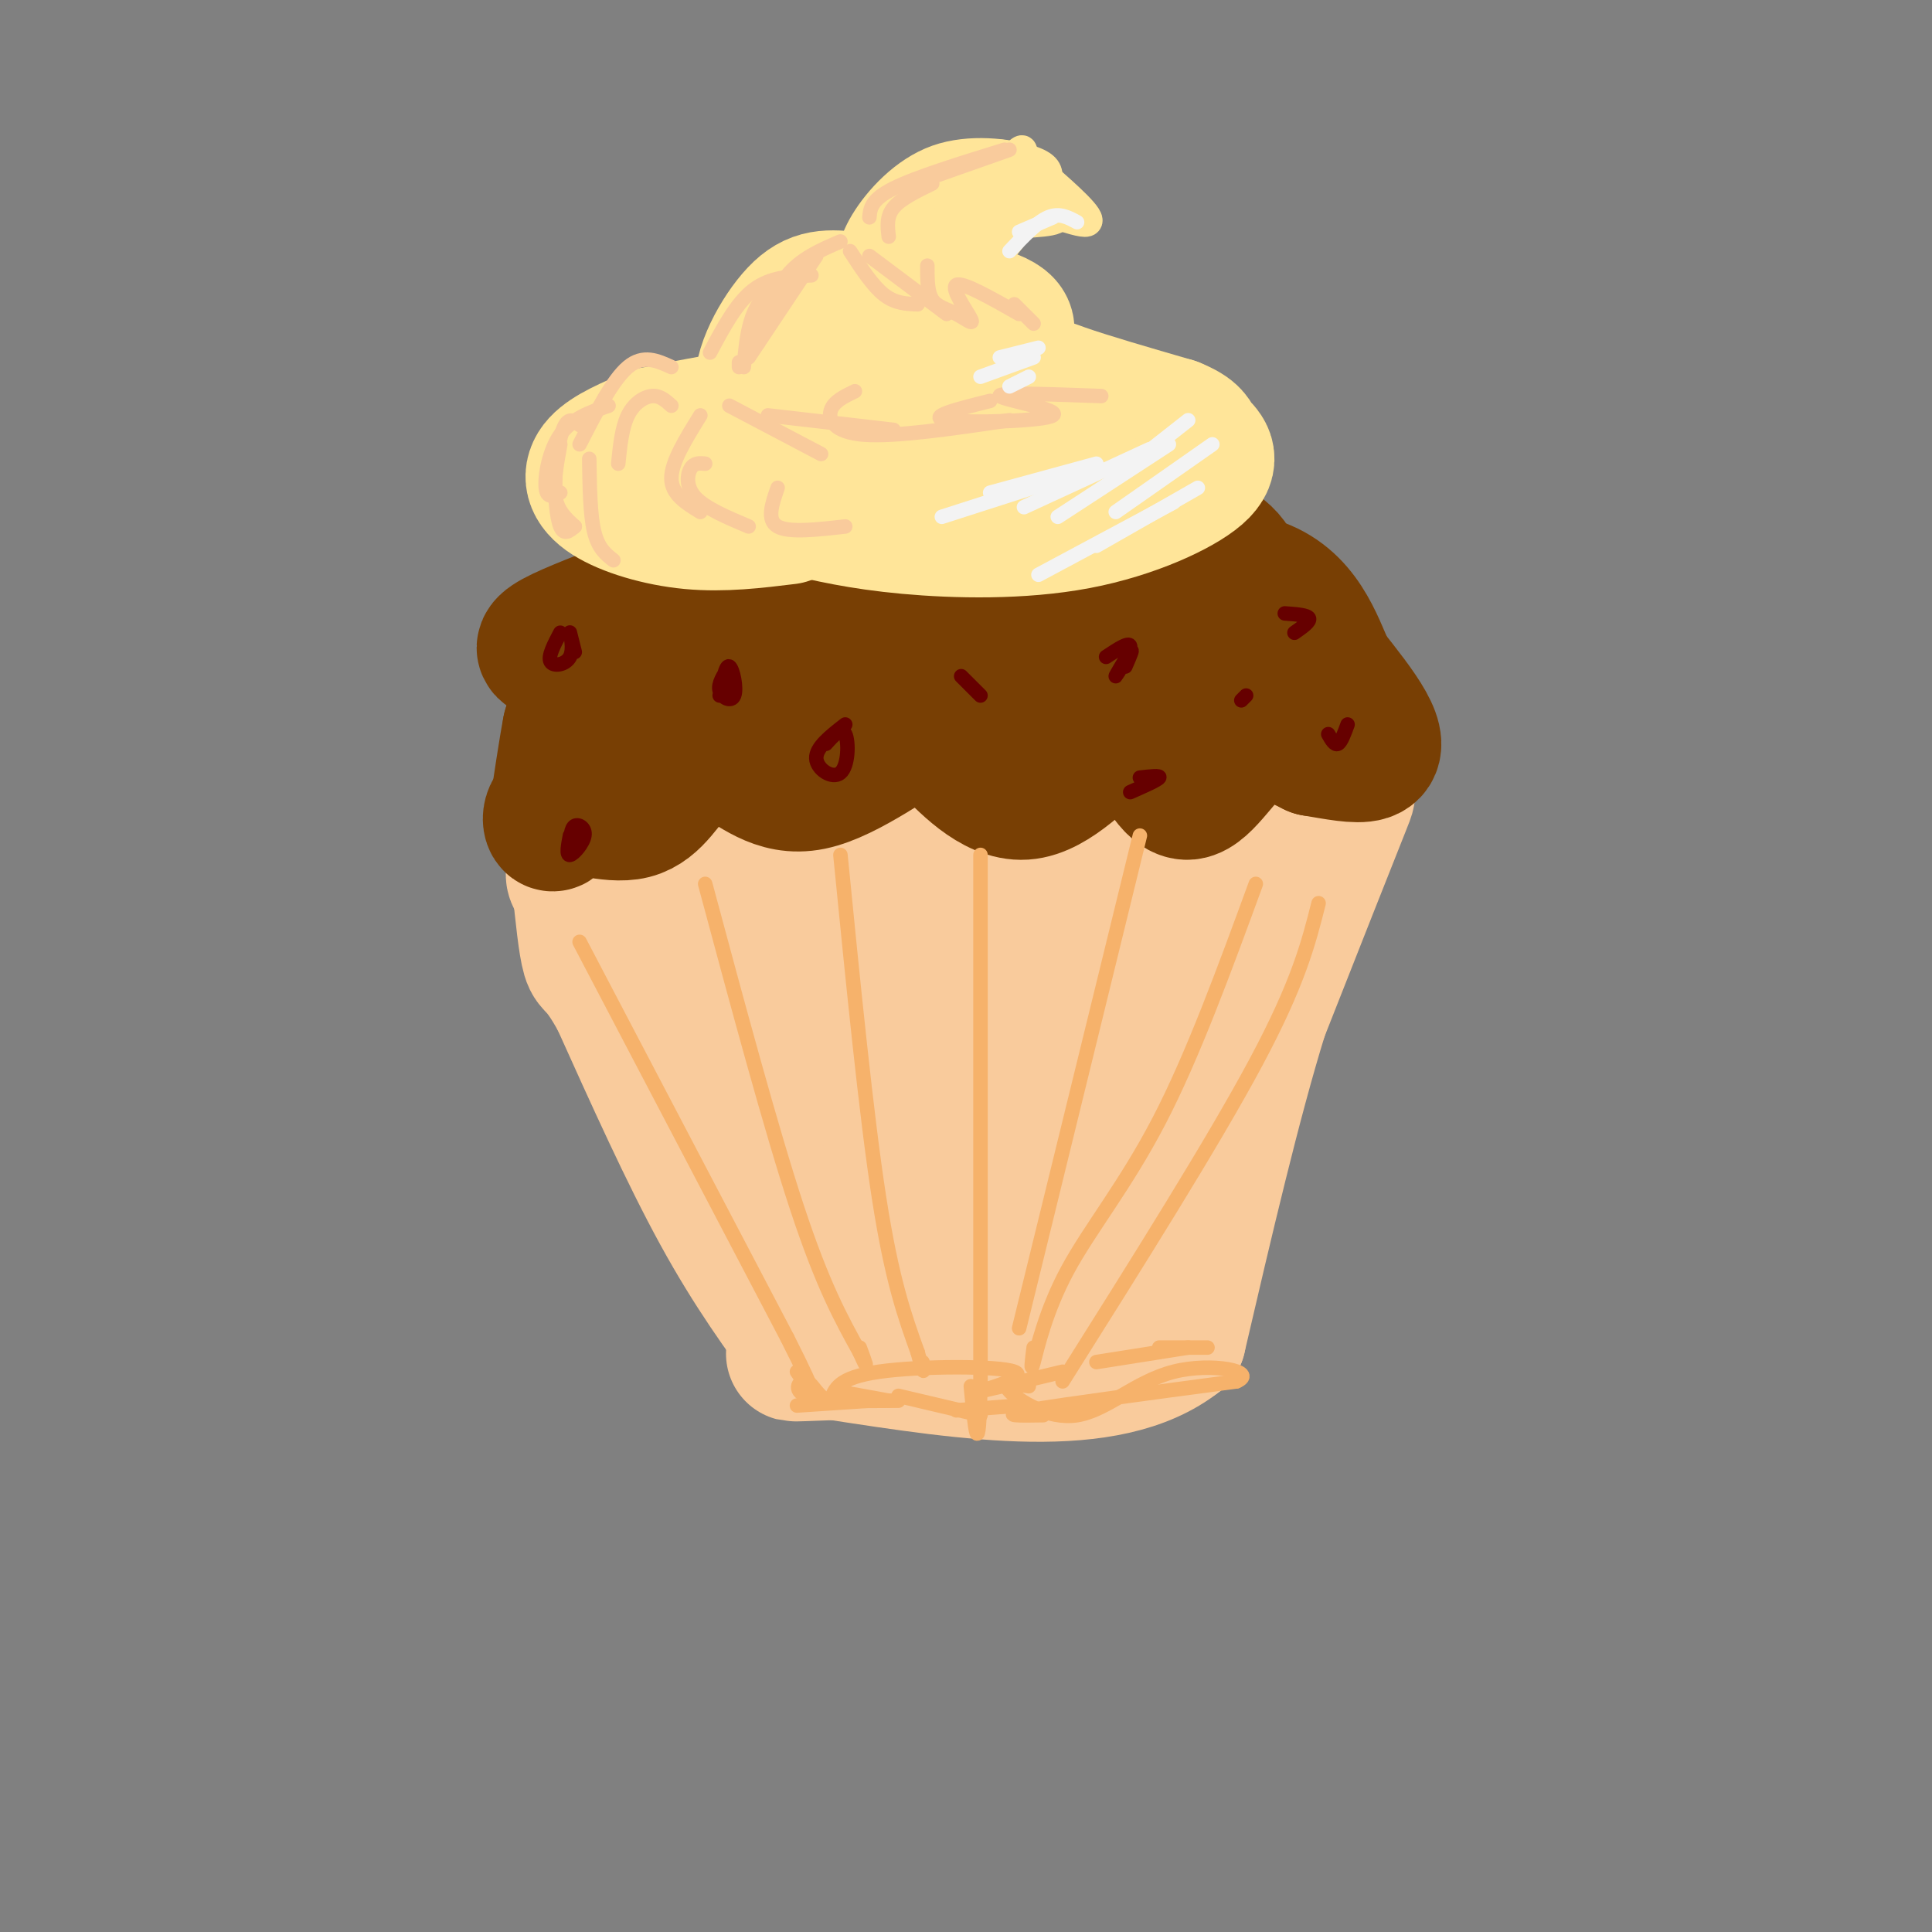 <svg viewBox='0 0 400 400' version='1.1' xmlns='http://www.w3.org/2000/svg' xmlns:xlink='http://www.w3.org/1999/xlink'><rect x="0" y="0" width="400" height="400" fill="#808080" stroke="none"/><g fill='none' stroke='rgb(249,203,156)' stroke-width='28' stroke-linecap='round' stroke-linejoin='round'><path d='M159,173c-8.089,0.822 -16.178,1.644 -3,0c13.178,-1.644 47.622,-5.756 70,-7c22.378,-1.244 32.689,0.378 43,2'/><path d='M269,168c9.444,-1.822 11.556,-7.378 9,-1c-2.556,6.378 -9.778,24.689 -17,43'/><path d='M261,210c-5.667,18.333 -11.333,42.667 -17,67'/><path d='M244,277c-14.667,11.667 -42.833,7.333 -71,3'/><path d='M173,280c-12.667,0.500 -8.833,0.250 -5,0'/><path d='M168,280c-6.167,-8.417 -12.333,-16.833 -19,-29c-6.667,-12.167 -13.833,-28.083 -21,-44'/><path d='M128,207c-4.511,-8.178 -5.289,-6.622 -6,-9c-0.711,-2.378 -1.356,-8.689 -2,-15'/><path d='M120,183c-1.111,-1.000 -2.222,-2.000 0,-4c2.222,-2.000 7.778,-5.000 21,-7c13.222,-2.000 34.111,-3.000 55,-4'/><path d='M196,168c10.008,-0.928 7.528,-1.249 15,0c7.472,1.249 24.896,4.067 32,8c7.104,3.933 3.887,8.981 2,13c-1.887,4.019 -2.443,7.010 -3,10'/><path d='M242,199c-5.143,15.655 -16.500,49.792 -21,64c-4.500,14.208 -2.143,8.488 -4,6c-1.857,-2.488 -7.929,-1.744 -14,-1'/><path d='M203,268c-6.016,3.029 -14.056,11.100 -27,-2c-12.944,-13.100 -30.793,-47.373 -37,-63c-6.207,-15.627 -0.774,-12.608 3,-12c3.774,0.608 5.887,-1.196 8,-3'/><path d='M150,188c6.191,-0.803 17.670,-1.311 26,1c8.330,2.311 13.512,7.439 18,13c4.488,5.561 8.283,11.554 11,18c2.717,6.446 4.356,13.343 2,17c-2.356,3.657 -8.706,4.073 -15,4c-6.294,-0.073 -12.533,-0.633 -15,-3c-2.467,-2.367 -1.162,-6.539 3,-13c4.162,-6.461 11.183,-15.211 18,-20c6.817,-4.789 13.431,-5.617 17,-5c3.569,0.617 4.093,2.680 4,8c-0.093,5.320 -0.802,13.898 -4,22c-3.198,8.102 -8.885,15.729 -13,19c-4.115,3.271 -6.660,2.186 -9,1c-2.340,-1.186 -4.476,-2.473 -6,-4c-1.524,-1.527 -2.435,-3.293 -1,-8c1.435,-4.707 5.218,-12.353 9,-20'/><path d='M195,218c6.809,-7.921 19.333,-17.722 26,-20c6.667,-2.278 7.477,2.967 8,6c0.523,3.033 0.761,3.854 1,6c0.239,2.146 0.481,5.616 -3,10c-3.481,4.384 -10.685,9.683 -16,12c-5.315,2.317 -8.740,1.653 -14,0c-5.260,-1.653 -12.353,-4.296 -17,-6c-4.647,-1.704 -6.846,-2.471 -7,-7c-0.154,-4.529 1.737,-12.821 5,-19c3.263,-6.179 7.896,-10.247 11,-12c3.104,-1.753 4.677,-1.192 6,0c1.323,1.192 2.394,3.013 3,5c0.606,1.987 0.746,4.139 -2,7c-2.746,2.861 -8.380,6.432 -14,8c-5.620,1.568 -11.228,1.131 -15,0c-3.772,-1.131 -5.708,-2.958 -4,-6c1.708,-3.042 7.059,-7.298 13,-10c5.941,-2.702 12.470,-3.851 19,-5'/><path d='M195,187c4.759,-0.829 7.155,-0.401 9,0c1.845,0.401 3.137,0.775 3,4c-0.137,3.225 -1.703,9.301 -5,13c-3.297,3.699 -8.324,5.022 -16,6c-7.676,0.978 -17.999,1.611 -16,-3c1.999,-4.611 16.320,-14.467 27,-21c10.680,-6.533 17.718,-9.742 22,-11c4.282,-1.258 5.808,-0.564 6,2c0.192,2.564 -0.948,6.998 -2,10c-1.052,3.002 -2.015,4.572 -6,6c-3.985,1.428 -10.993,2.714 -18,4'/></g>
<g fill='none' stroke='rgb(120,63,4)' stroke-width='28' stroke-linecap='round' stroke-linejoin='round'><path d='M120,144c0.000,0.000 -2.000,7.000 -2,7'/><path d='M118,151c-0.833,4.333 -1.917,11.667 -3,19'/><path d='M115,170c-1.022,2.062 -2.078,-2.282 1,-3c3.078,-0.718 10.290,2.191 15,1c4.710,-1.191 6.917,-6.483 10,-9c3.083,-2.517 7.041,-2.258 11,-2'/><path d='M152,157c4.012,1.583 8.542,6.542 16,5c7.458,-1.542 17.845,-9.583 23,-12c5.155,-2.417 5.077,0.792 5,4'/><path d='M196,154c3.476,3.548 9.667,10.417 16,10c6.333,-0.417 12.810,-8.119 17,-11c4.190,-2.881 6.095,-0.940 8,1'/><path d='M237,154c2.726,3.095 5.542,10.333 9,10c3.458,-0.333 7.560,-8.238 12,-11c4.440,-2.762 9.220,-0.381 14,2'/><path d='M272,155c4.560,0.762 8.958,1.667 11,1c2.042,-0.667 1.726,-2.905 0,-6c-1.726,-3.095 -4.863,-7.048 -8,-11'/><path d='M275,139c-2.667,-5.844 -5.333,-14.956 -15,-18c-9.667,-3.044 -26.333,-0.022 -43,3'/><path d='M217,124c-17.933,1.000 -41.267,2.000 -57,4c-15.733,2.000 -23.867,5.000 -32,8'/><path d='M128,136c-5.333,1.500 -2.667,1.250 0,1'/><path d='M128,137c0.000,0.000 0.100,0.100 0.1,0.1'/><path d='M128,138c9.880,-3.113 19.761,-6.226 25,-6c5.239,0.226 5.837,3.793 18,4c12.163,0.207 35.890,-2.944 35,0c-0.890,2.944 -26.397,11.984 -30,13c-3.603,1.016 14.699,-5.992 33,-13'/><path d='M209,136c9.041,-2.789 15.145,-3.263 24,-1c8.855,2.263 20.461,7.263 23,7c2.539,-0.263 -3.989,-5.789 -12,-8c-8.011,-2.211 -17.506,-1.105 -27,0'/><path d='M217,134c-20.333,0.333 -57.667,1.167 -95,2'/><path d='M122,136c-16.190,-0.679 -9.167,-3.375 5,-9c14.167,-5.625 35.476,-14.179 47,-18c11.524,-3.821 13.262,-2.911 15,-2'/><path d='M189,107c8.119,-1.119 20.917,-2.917 33,-2c12.083,0.917 23.452,4.548 29,8c5.548,3.452 5.274,6.726 5,10'/><path d='M256,123c-0.167,1.667 -3.083,0.833 -6,0'/></g>
<g fill='none' stroke='rgb(255,229,153)' stroke-width='28' stroke-linecap='round' stroke-linejoin='round'><path d='M163,107c-6.655,0.815 -13.310,1.631 -20,1c-6.690,-0.631 -13.417,-2.708 -17,-5c-3.583,-2.292 -4.024,-4.798 -2,-7c2.024,-2.202 6.512,-4.101 11,-6'/><path d='M135,90c14.631,-3.167 45.708,-8.083 62,-10c16.292,-1.917 17.798,-0.833 23,1c5.202,1.833 14.101,4.417 23,7'/><path d='M243,88c4.415,1.779 3.951,2.728 5,4c1.049,1.272 3.611,2.867 0,6c-3.611,3.133 -13.395,7.805 -25,10c-11.605,2.195 -25.030,1.913 -35,1c-9.970,-0.913 -16.485,-2.456 -23,-4'/><path d='M165,105c-4.036,-2.369 -2.625,-6.292 11,-8c13.625,-1.708 39.464,-1.202 45,-1c5.536,0.202 -9.232,0.101 -24,0'/><path d='M172,86c-6.482,-0.405 -12.964,-0.810 -14,-5c-1.036,-4.190 3.375,-12.167 7,-16c3.625,-3.833 6.464,-3.524 12,-3c5.536,0.524 13.768,1.262 22,2'/><path d='M199,64c6.628,1.225 12.199,3.287 8,6c-4.199,2.713 -18.169,6.077 -28,6c-9.831,-0.077 -15.523,-3.593 -16,-6c-0.477,-2.407 4.262,-3.703 9,-5'/><path d='M172,65c5.606,-2.005 15.121,-4.517 21,-4c5.879,0.517 8.121,4.062 10,6c1.879,1.938 3.394,2.268 0,3c-3.394,0.732 -11.697,1.866 -20,3'/></g>
<g fill='none' stroke='rgb(255,229,153)' stroke-width='6' stroke-linecap='round' stroke-linejoin='round'><path d='M176,57c0.113,-3.202 0.226,-6.405 3,-11c2.774,-4.595 8.208,-10.583 15,-13c6.792,-2.417 14.940,-1.262 19,0c4.060,1.262 4.030,2.631 4,4'/><path d='M217,37c3.340,2.986 9.689,8.450 8,9c-1.689,0.550 -11.416,-3.813 -18,-4c-6.584,-0.187 -10.024,3.804 -12,7c-1.976,3.196 -2.488,5.598 -3,8'/><path d='M192,57c2.027,-2.042 8.596,-11.147 15,-14c6.404,-2.853 12.644,0.544 12,2c-0.644,1.456 -8.174,0.969 -13,2c-4.826,1.031 -6.950,3.580 -8,6c-1.050,2.420 -1.025,4.710 -1,7'/><path d='M197,60c-1.262,2.905 -3.917,6.667 0,3c3.917,-3.667 14.405,-14.762 15,-18c0.595,-3.238 -8.702,1.381 -18,6'/><path d='M194,51c-0.341,-2.771 7.806,-12.699 11,-15c3.194,-2.301 1.433,3.024 -4,8c-5.433,4.976 -14.539,9.602 -15,8c-0.461,-1.602 7.722,-9.431 8,-11c0.278,-1.569 -7.349,3.123 -8,3c-0.651,-0.123 5.675,-5.062 12,-10'/><path d='M198,34c2.677,-0.810 3.368,2.163 2,5c-1.368,2.837 -4.796,5.536 -3,4c1.796,-1.536 8.817,-7.308 12,-10c3.183,-2.692 2.528,-2.302 3,-1c0.472,1.302 2.071,3.518 1,5c-1.071,1.482 -4.812,2.231 -7,2c-2.188,-0.231 -2.824,-1.443 -3,-3c-0.176,-1.557 0.106,-3.458 2,-4c1.894,-0.542 5.398,0.274 7,2c1.602,1.726 1.301,4.363 1,7'/><path d='M213,41c-0.226,1.950 -1.290,3.325 -5,3c-3.710,-0.325 -10.066,-2.349 -13,-4c-2.934,-1.651 -2.446,-2.927 -6,3c-3.554,5.927 -11.149,19.057 -11,18c0.149,-1.057 8.043,-16.302 10,-19c1.957,-2.698 -2.021,7.151 -6,17'/><path d='M182,59c0.133,-0.867 3.467,-11.533 4,-13c0.533,-1.467 -1.733,6.267 -4,14'/></g>
<g fill='none' stroke='rgb(246,178,107)' stroke-width='3' stroke-linecap='round' stroke-linejoin='round'><path d='M120,195c0.000,0.000 43.000,82.000 43,82'/><path d='M163,277c7.500,14.833 4.750,10.917 2,7'/><path d='M146,183c6.833,25.417 13.667,50.833 19,67c5.333,16.167 9.167,23.083 13,30'/><path d='M178,280c2.167,4.833 1.083,1.917 0,-1'/><path d='M174,177c2.667,26.917 5.333,53.833 8,71c2.667,17.167 5.333,24.583 8,32'/><path d='M190,280c1.500,5.667 1.250,3.833 1,2'/><path d='M203,177c0.000,0.000 0.000,109.000 0,109'/><path d='M203,286c-0.333,18.333 -1.167,9.667 -2,1'/><path d='M236,173c0.000,0.000 -25.000,102.000 -25,102'/><path d='M260,183c-6.512,17.786 -13.024,35.571 -20,49c-6.976,13.429 -14.417,22.500 -19,31c-4.583,8.500 -6.310,16.429 -7,19c-0.690,2.571 -0.345,-0.214 0,-3'/><path d='M273,187c-2.083,8.250 -4.167,16.500 -13,33c-8.833,16.500 -24.417,41.250 -40,66'/><path d='M165,291c0.000,0.000 15.000,-1.000 15,-1'/><path d='M173,288c0.000,0.000 11.000,2.000 11,2'/><path d='M186,289c0.000,0.000 17.000,4.000 17,4'/><path d='M198,292c0.000,0.000 13.000,-1.000 13,-1'/><path d='M216,293c-4.833,0.083 -9.667,0.167 -3,-1c6.667,-1.167 24.833,-3.583 43,-6'/><path d='M256,286c4.684,-2.003 -5.105,-4.011 -13,-2c-7.895,2.011 -13.895,8.041 -20,9c-6.105,0.959 -12.316,-3.155 -14,-5c-1.684,-1.845 1.158,-1.423 4,-1'/><path d='M220,284c-8.750,2.107 -17.500,4.214 -17,4c0.500,-0.214 10.250,-2.750 7,-4c-3.250,-1.250 -19.500,-1.214 -28,0c-8.500,1.214 -9.250,3.607 -10,6'/><path d='M172,290c-2.452,-0.143 -3.583,-3.500 -5,-4c-1.417,-0.500 -3.119,1.857 0,3c3.119,1.143 11.060,1.071 19,1'/><path d='M227,282c0.000,0.000 19.000,-3.000 19,-3'/><path d='M240,279c0.000,0.000 10.000,0.000 10,0'/></g>
<g fill='none' stroke='rgb(102,0,0)' stroke-width='3' stroke-linecap='round' stroke-linejoin='round'><path d='M116,131c-1.304,2.476 -2.607,4.952 -2,6c0.607,1.048 3.125,0.667 4,-1c0.875,-1.667 0.107,-4.619 0,-5c-0.107,-0.381 0.446,1.810 1,4'/><path d='M118,173c-0.393,2.060 -0.786,4.119 0,4c0.786,-0.119 2.750,-2.417 3,-4c0.250,-1.583 -1.214,-2.452 -2,-2c-0.786,0.452 -0.893,2.226 -1,4'/><path d='M257,145c0.000,0.000 1.000,-1.000 1,-1'/><path d='M279,150c-0.667,1.833 -1.333,3.667 -2,4c-0.667,0.333 -1.333,-0.833 -2,-2'/><path d='M266,127c2.333,0.167 4.667,0.333 5,1c0.333,0.667 -1.333,1.833 -3,3'/><path d='M236,161c2.167,-0.250 4.333,-0.500 4,0c-0.333,0.500 -3.167,1.750 -6,3'/><path d='M199,140c0.000,0.000 4.000,4.000 4,4'/><path d='M151,138c-1.202,1.786 -2.405,3.571 -2,5c0.405,1.429 2.417,2.500 3,1c0.583,-1.500 -0.262,-5.571 -1,-6c-0.738,-0.429 -1.369,2.786 -2,6'/><path d='M175,150c-3.048,2.369 -6.095,4.738 -6,7c0.095,2.262 3.333,4.417 5,3c1.667,-1.417 1.762,-6.405 1,-8c-0.762,-1.595 -2.381,0.202 -4,2'/><path d='M229,136c2.548,-1.690 5.095,-3.381 5,-2c-0.095,1.381 -2.833,5.833 -3,6c-0.167,0.167 2.238,-3.952 3,-5c0.762,-1.048 -0.119,0.976 -1,3'/></g>
<g fill='none' stroke='rgb(249,203,156)' stroke-width='3' stroke-linecap='round' stroke-linejoin='round'><path d='M153,75c0.000,0.000 0.000,1.000 0,1'/><path d='M139,84c-1.178,-1.067 -2.356,-2.133 -4,-2c-1.644,0.133 -3.756,1.467 -5,4c-1.244,2.533 -1.622,6.267 -2,10'/><path d='M145,86c-3.000,4.833 -6.000,9.667 -6,13c0.000,3.333 3.000,5.167 6,7'/><path d='M146,96c-1.133,-0.111 -2.267,-0.222 -3,1c-0.733,1.222 -1.067,3.778 1,6c2.067,2.222 6.533,4.111 11,6'/><path d='M161,101c-1.167,3.333 -2.333,6.667 0,8c2.333,1.333 8.167,0.667 14,0'/><path d='M151,84c0.000,0.000 19.000,10.000 19,10'/><path d='M159,86c0.000,0.000 26.000,3.000 26,3'/><path d='M177,81c-2.222,1.067 -4.444,2.133 -5,4c-0.556,1.867 0.556,4.533 7,5c6.444,0.467 18.222,-1.267 30,-3'/><path d='M205,83c-6.744,1.685 -13.488,3.369 -9,4c4.488,0.631 20.208,0.208 22,-1c1.792,-1.208 -10.345,-3.202 -11,-4c-0.655,-0.798 10.173,-0.399 21,0'/><path d='M176,52c2.333,3.583 4.667,7.167 7,9c2.333,1.833 4.667,1.917 7,2'/><path d='M180,53c0.000,0.000 16.000,12.000 16,12'/><path d='M192,55c-0.008,2.715 -0.016,5.429 1,7c1.016,1.571 3.056,1.998 5,3c1.944,1.002 3.793,2.577 3,1c-0.793,-1.577 -4.226,-6.308 -3,-7c1.226,-0.692 7.113,2.654 13,6'/><path d='M210,63c0.000,0.000 4.000,4.000 4,4'/><path d='M209,31c0.000,0.000 -17.000,6.000 -17,6'/><path d='M208,31c-9.167,2.833 -18.333,5.667 -23,8c-4.667,2.333 -4.833,4.167 -5,6'/><path d='M193,38c-3.250,1.583 -6.500,3.167 -8,5c-1.500,1.833 -1.250,3.917 -1,6'/><path d='M174,50c-4.083,1.750 -8.167,3.500 -11,7c-2.833,3.500 -4.417,8.750 -6,14'/><path d='M168,57c-4.250,0.167 -8.500,0.333 -12,3c-3.500,2.667 -6.250,7.833 -9,13'/><path d='M167,55c-3.917,2.250 -7.833,4.500 -10,8c-2.167,3.500 -2.583,8.250 -3,13'/><path d='M169,53c0.000,0.000 -14.000,21.000 -14,21'/><path d='M139,76c-2.917,-1.333 -5.833,-2.667 -9,0c-3.167,2.667 -6.583,9.333 -10,16'/><path d='M126,84c-3.822,1.333 -7.644,2.667 -10,6c-2.356,3.333 -3.244,8.667 -3,11c0.244,2.333 1.622,1.667 3,1'/><path d='M120,88c-1.030,-0.804 -2.060,-1.607 -3,0c-0.940,1.607 -1.792,5.625 -2,10c-0.208,4.375 0.226,9.107 1,11c0.774,1.893 1.887,0.946 3,0'/><path d='M116,92c-0.750,4.083 -1.500,8.167 -1,11c0.500,2.833 2.250,4.417 4,6'/><path d='M122,95c0.083,5.750 0.167,11.500 1,15c0.833,3.500 2.417,4.750 4,6'/></g>
<g fill='none' stroke='rgb(243,243,243)' stroke-width='3' stroke-linecap='round' stroke-linejoin='round'><path d='M246,87c0.000,0.000 -14.000,11.000 -14,11'/><path d='M242,92c0.000,0.000 -23.000,15.000 -23,15'/><path d='M238,93c0.000,0.000 -26.000,12.000 -26,12'/><path d='M227,96c0.000,0.000 -22.000,6.000 -22,6'/><path d='M223,98c0.000,0.000 -28.000,9.000 -28,9'/><path d='M251,92c0.000,0.000 -20.000,14.000 -20,14'/><path d='M248,101c0.000,0.000 -21.000,12.000 -21,12'/><path d='M243,104c0.000,0.000 -28.000,15.000 -28,15'/><path d='M215,72c0.000,0.000 -8.000,2.000 -8,2'/><path d='M214,74c0.000,0.000 -11.000,4.000 -11,4'/><path d='M213,78c0.000,0.000 -4.000,2.000 -4,2'/><path d='M218,45c0.000,0.000 -7.000,3.000 -7,3'/><path d='M223,46c-1.833,-1.000 -3.667,-2.000 -6,-1c-2.333,1.000 -5.167,4.000 -8,7'/></g>
</svg>